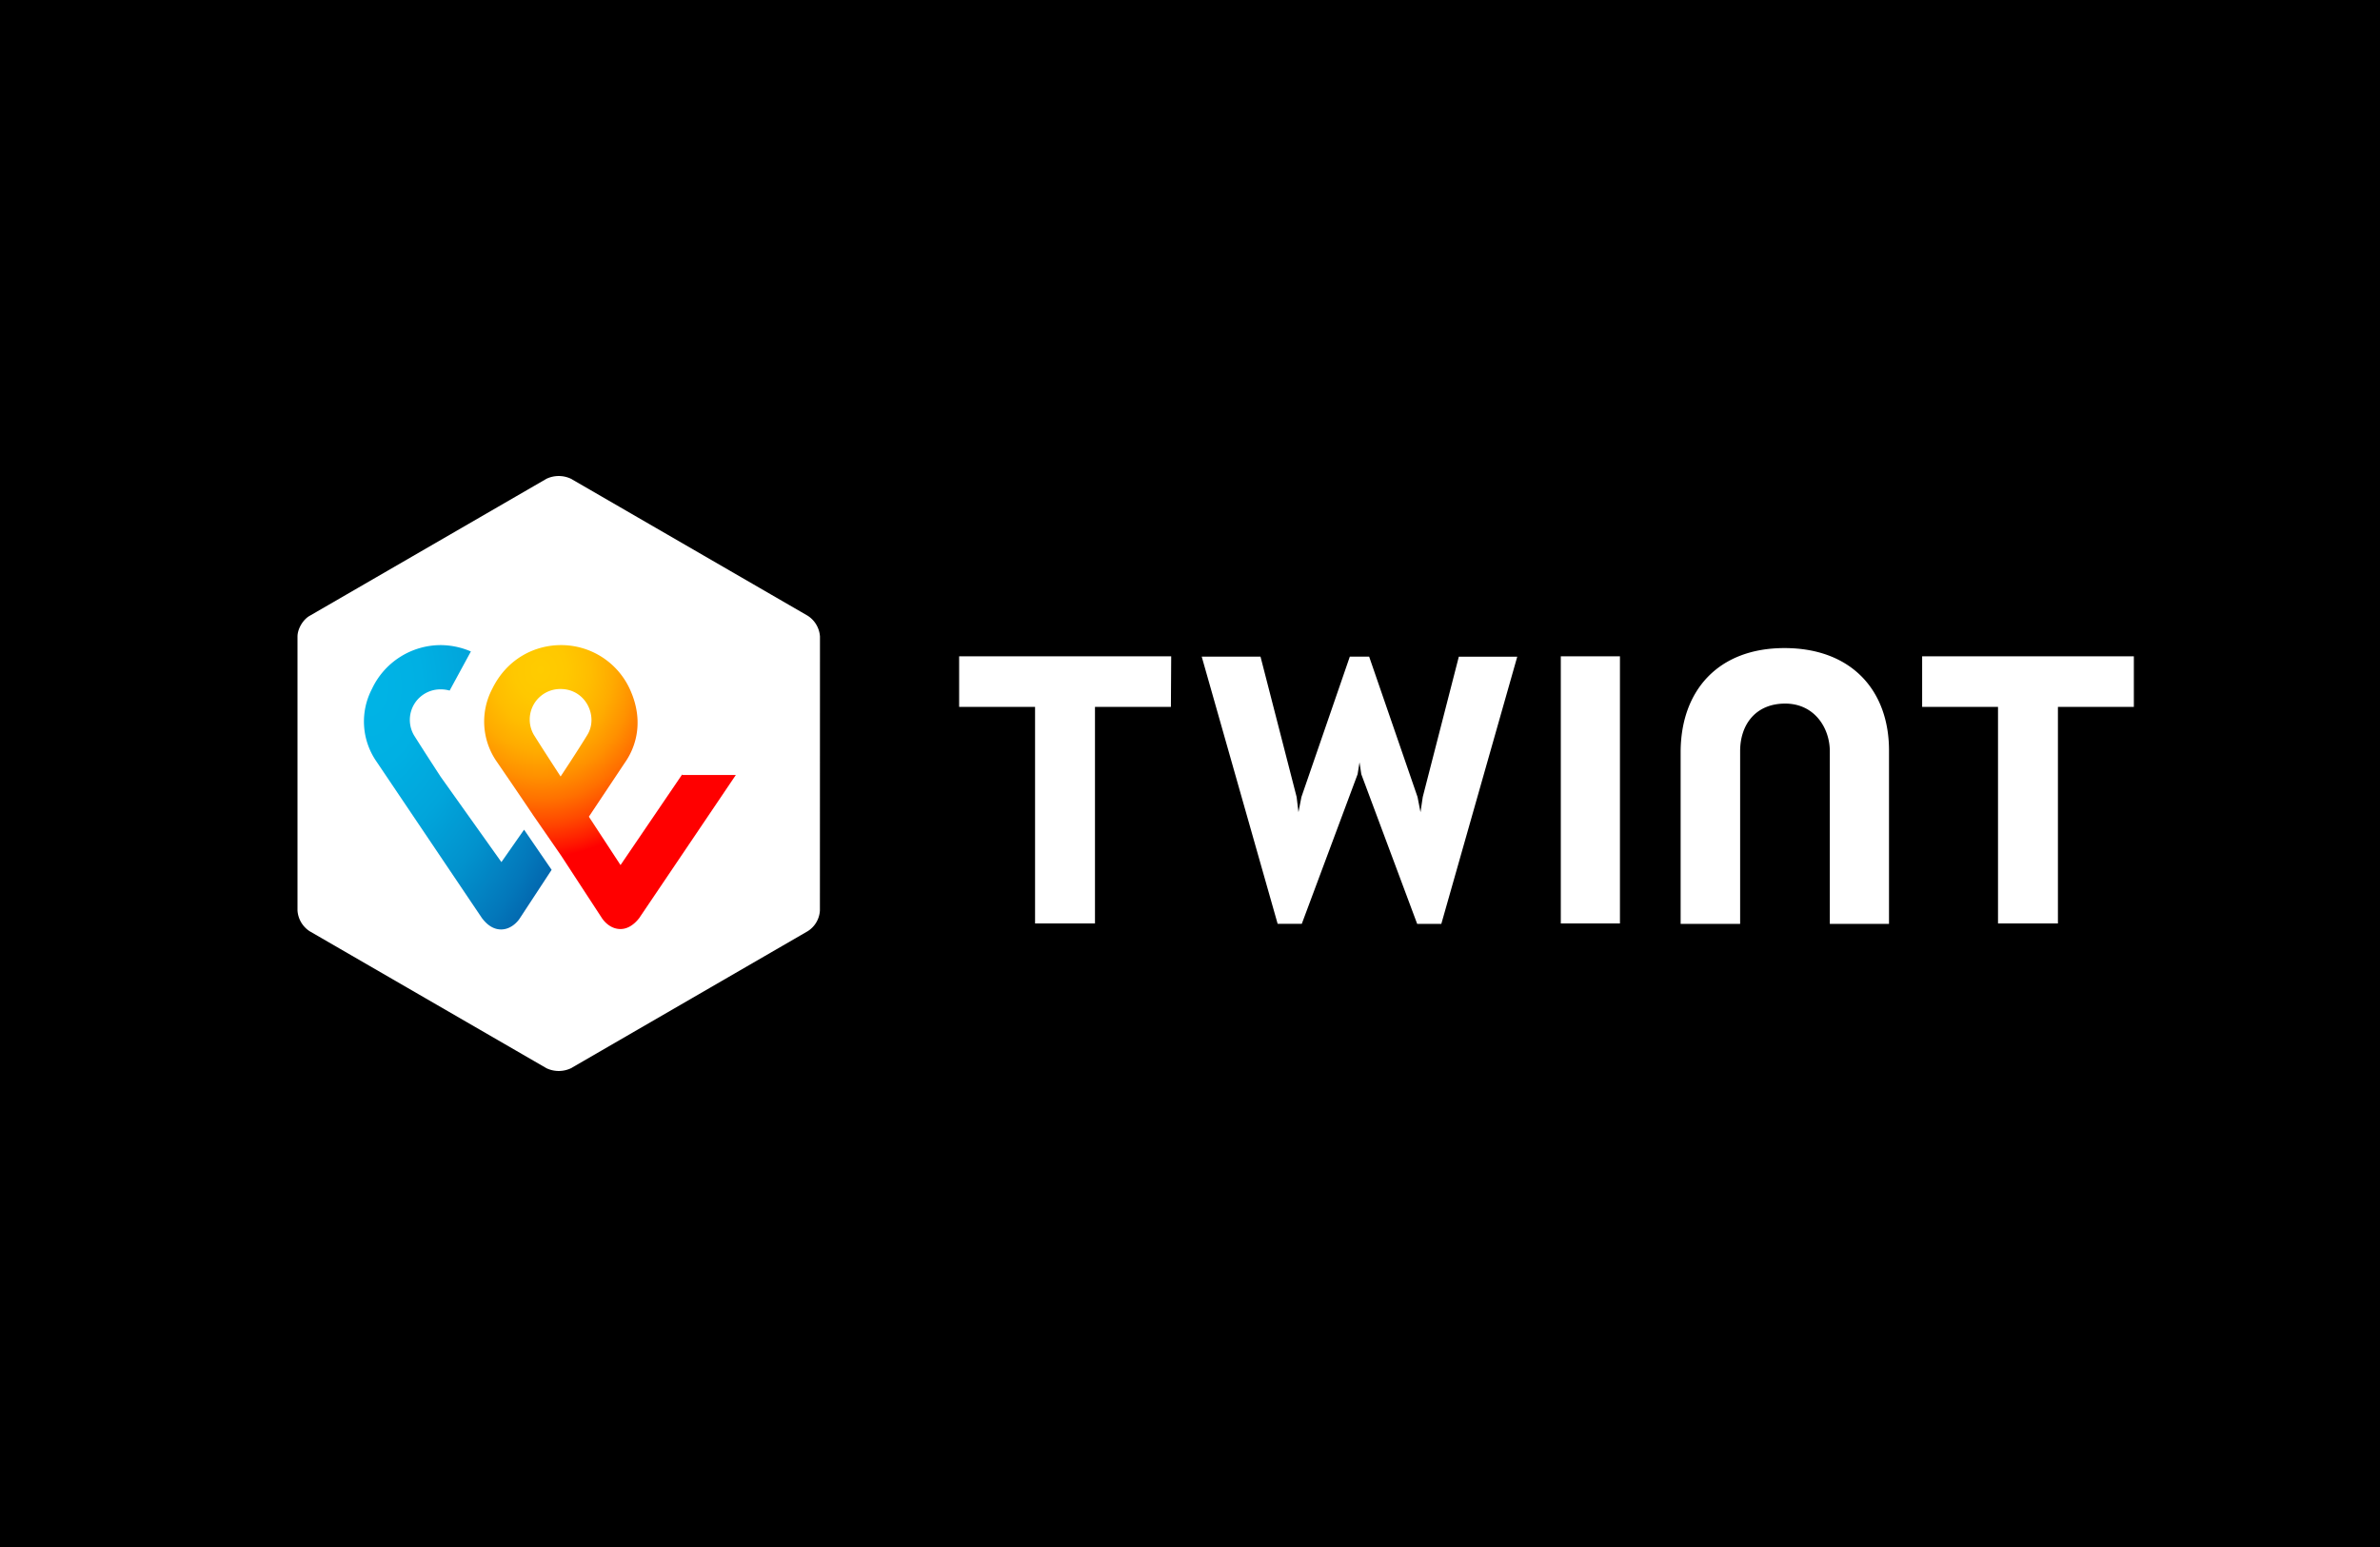 <svg xmlns="http://www.w3.org/2000/svg" fill="none" viewBox="0 0 40 26"><path fill="#000" d="M0 0H40V26H0z"/><path fill="#fff" d="M13.78 15.301a.44.44 0 0 1-.206.35l-3.977 2.302a.48.48 0 0 1-.413 0l-3.978-2.301a.45.45 0 0 1-.206-.35v-4.603c0-.132.094-.288.206-.35l3.978-2.302a.48.48 0 0 1 .413 0l3.977 2.301a.45.45 0 0 1 .207.35zm22.083-4.271h-3.558v.85h1.275v3.64h1.007v-3.64h1.276zm-16.179 0H16.12v.85h1.276v3.64h1.007v-3.64h1.276zm10.307-.138c-1.12 0-1.745.72-1.745 1.752v2.883h1v-2.902c0-.45.263-.8.757-.8s.75.412.75.8v2.902h.995v-2.883c.012-1.039-.632-1.752-1.757-1.752m-3.759.138v4.49h.994v-4.49zm-3.383 1.782.03.2.939 2.515h.406l1.276-4.49h-.982l-.606 2.357-.038.256-.05-.256-.813-2.358h-.325l-.813 2.358-.05.256-.031-.256-.607-2.358h-.988l1.276 4.49h.406l.938-2.514z"/><path fill="url(#a)" d="m11.467 13.013-1.038 1.526-.532-.813.613-.92c.113-.162.356-.613.075-1.225a1.27 1.27 0 0 0-1.157-.739c-.438 0-.907.226-1.157.739a1.18 1.18 0 0 0 .069 1.207s.344.5.625.919l.463.669.694 1.063c.006.006.113.175.307.175.181 0 .3-.169.312-.181l1.626-2.408h-.9zm-2.045.037s-.27-.413-.45-.7a.513.513 0 0 1 .45-.77c.425 0 .638.463.45.77-.175.287-.45.7-.45.7"/><path fill="url(#b)" d="m8.427 14.489-1.02-1.433s-.269-.412-.45-.7a.513.513 0 0 1 .45-.77c.057 0 .1.007.15.02l.357-.657a1.3 1.3 0 0 0-.507-.107 1.28 1.28 0 0 0-1.157.739 1.18 1.18 0 0 0 .07 1.207l1.782 2.645c.018.019.13.188.319.188.187 0 .3-.163.312-.182l.538-.82-.463-.675z"/><defs><radialGradient id="a" cx="0" cy="0" r="1" gradientTransform="matrix(4.793 0 0 5.41 9.085 11.261)" gradientUnits="userSpaceOnUse"><stop stop-color="#FC0"/><stop offset=".092" stop-color="#FFC800"/><stop offset=".174" stop-color="#FFBD00"/><stop offset=".253" stop-color="#FFAB00"/><stop offset=".33" stop-color="#FF9100"/><stop offset=".405" stop-color="#FF7000"/><stop offset=".479" stop-color="#FF4700"/><stop offset=".55" stop-color="#FF1800"/><stop offset=".582" stop-color="red"/><stop offset="1" stop-color="red"/></radialGradient><radialGradient id="b" cx="0" cy="0" r="1" gradientTransform="matrix(4.394 0 0 6.653 6.196 11.538)" gradientUnits="userSpaceOnUse"><stop stop-color="#00B4E6"/><stop offset=".201" stop-color="#00B0E3"/><stop offset=".39" stop-color="#01A5DB"/><stop offset=".574" stop-color="#0292CD"/><stop offset=".755" stop-color="#0377BA"/><stop offset=".932" stop-color="#0455A1"/><stop offset="1" stop-color="#054696"/></radialGradient></defs></svg>